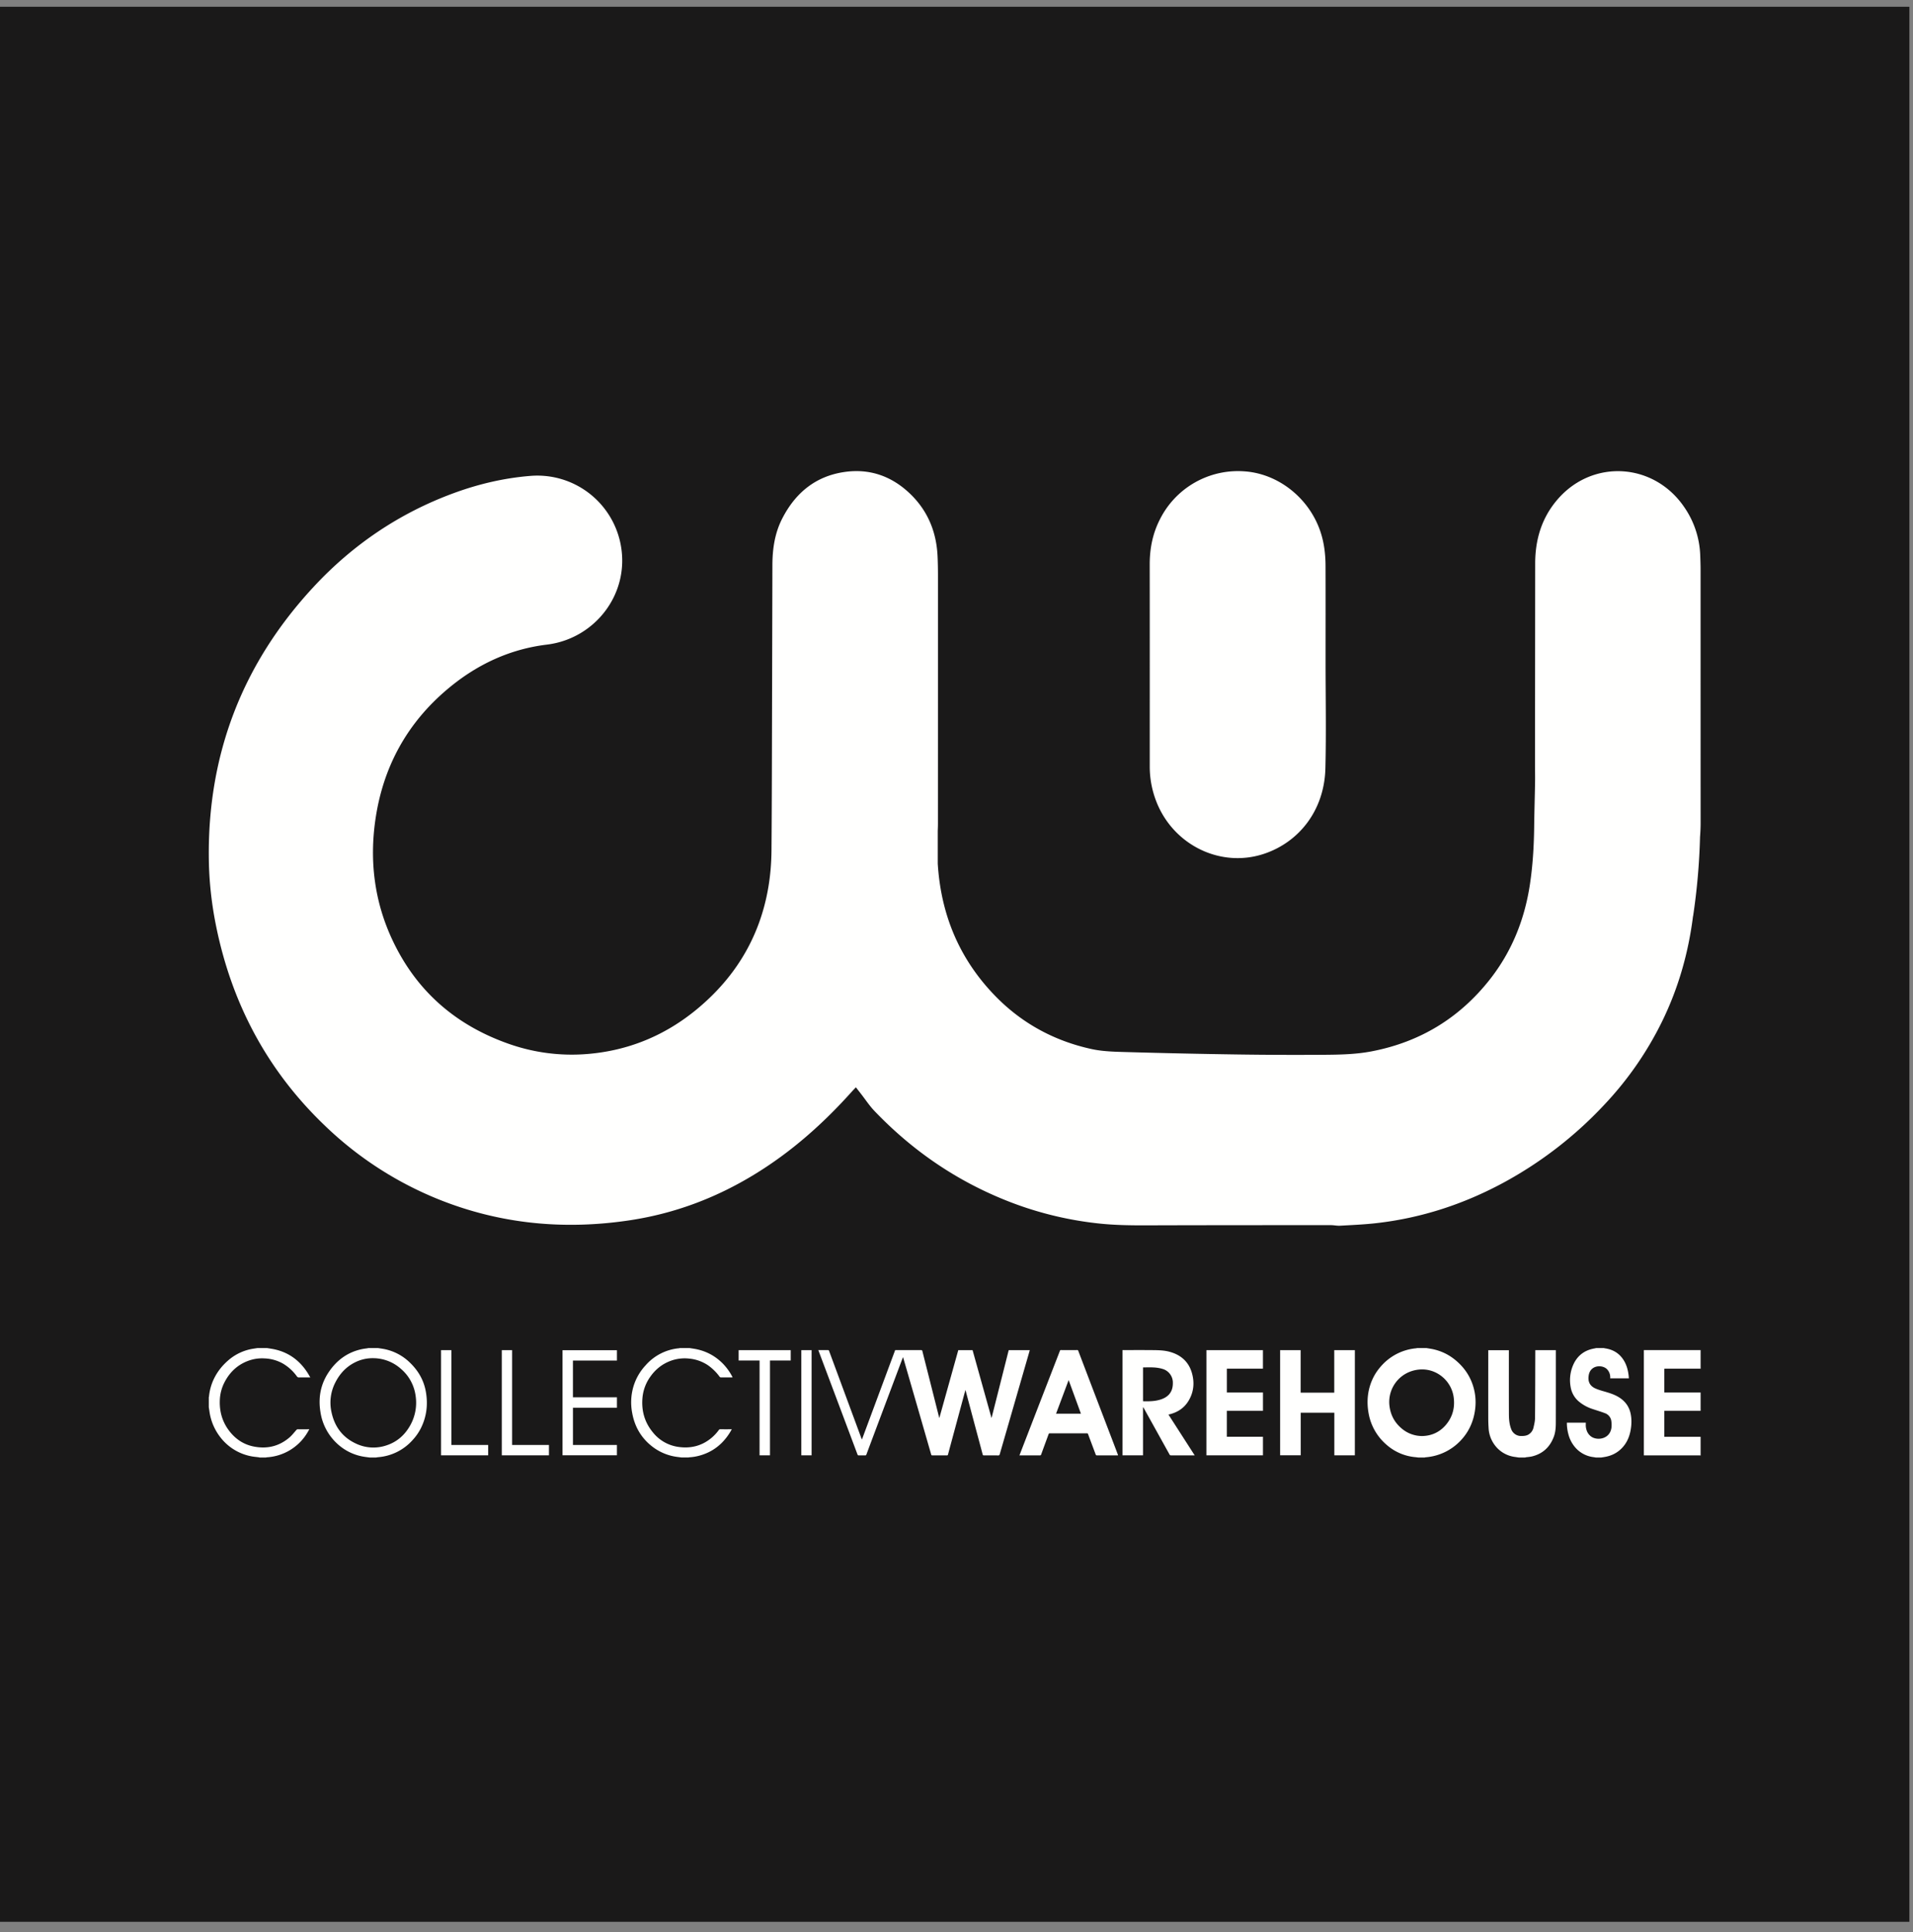 <svg width="103" height="104" xmlns="http://www.w3.org/2000/svg" xmlns:xlink="http://www.w3.org/1999/xlink"><rect width="100%" height="100%" fill="#808080" stroke="none"/><defs><path id="a" d="M0 103.273h102.806V.195H0z"/></defs><g fill="none" fill-rule="evenodd"><path fill="#1A1919" d="M0 103.441h102.806V.364H0z"/><g transform="translate(0 .17)"><path d="M62.438 27.813a4.7 4.7 0 014.56-2.613c1.814.12 3.467 1.42 4.083 3.206.212.612.287 1.247.289 1.888.006 1.708.002 3.417.002 5.124 0 1.923.038 3.844-.01 5.765-.054 2.262-1.417 3.975-3.304 4.603-2.324.774-4.864-.452-5.79-2.792a5.156 5.156 0 01-.363-1.903c0-3.63.003-7.26-.002-10.889 0-.84.156-1.637.535-2.39" fill="#FFFFFE"/><path d="M91.533 44.886a34.586 34.586 0 01-.373 4.256h-.004c-.248 1.976-.788 3.88-1.68 5.697a18.172 18.172 0 01-3.113 4.47 21.307 21.307 0 01-5.403 4.173c-2.16 1.167-4.456 1.917-6.898 2.188-.633.07-1.272.097-1.91.133-.16.01-.324-.03-.488-.03-3.272 0-6.543 0-9.814.01-.92.005-1.836-.005-2.753-.107a18.804 18.804 0 01-5.152-1.324c-2.624-1.084-4.903-2.675-6.863-4.725-.273-.286-.492-.624-.737-.937l-.262-.336c-.083.087-.15.155-.213.225-1.553 1.735-3.278 3.266-5.274 4.479-2.05 1.249-4.254 2.078-6.627 2.444-3.555.545-7.022.223-10.37-1.124a19.09 19.09 0 01-6.084-3.939c-3.136-2.99-5.067-6.642-5.905-10.888-.225-1.144-.35-2.3-.366-3.465-.078-5.652 1.812-10.55 5.65-14.677 2.104-2.263 4.606-3.956 7.51-5.027 1.36-.502 2.762-.83 4.207-.941a4.569 4.569 0 014.782 3.574c.593 2.691-1.31 5.192-3.953 5.512-1.972.24-3.717 1.05-5.244 2.31-2.25 1.854-3.575 4.247-3.987 7.134-.316 2.214-.048 4.362.892 6.395 1.28 2.766 3.396 4.623 6.255 5.635a10.2 10.2 0 004.227.563c2.235-.174 4.223-.992 5.95-2.423 1.497-1.242 2.637-2.75 3.316-4.59.471-1.28.68-2.603.69-3.962.01-1.33.016-2.658.02-3.988l.029-11.352c.002-.873.126-1.724.53-2.51.712-1.389 1.807-2.289 3.377-2.508 1.315-.183 2.472.214 3.443 1.115.985.915 1.477 2.067 1.542 3.406.018.369.023.737.023 1.105 0 4.436 0 8.87-.002 13.304 0 .131-.005.26-.01.39v1.762c.168 2.72 1.144 5.137 3.132 7.162 1.427 1.453 3.165 2.387 5.15 2.82.617.134 1.267.145 1.904.163 1.981.056 3.964.1 5.947.128 1.538.023 3.077.028 4.616.018.879-.006 1.759-.02 2.629-.189 2.597-.502 4.715-1.792 6.352-3.872 1.17-1.49 1.854-3.188 2.145-5.056.158-1.028.222-2.062.236-3.1.009-.815.035-1.63.049-2.443.006-.33-.003-.66-.003-.99l.01-10.801c.002-1.284.35-2.45 1.2-3.437 1.897-2.206 5.228-1.988 6.852.449a4.85 4.85 0 01.834 2.565c.01.272.019.544.019.815 0 4.532 0 9.063.002 13.595 0 .25-.013.498-.032.746M76.577 77.124c.487-.01.922-.196 1.26-.586.38-.44.512-.959.428-1.528-.125-.848-.884-1.506-1.761-1.47a1.825 1.825 0 00-.746.191 1.747 1.747 0 00-.943 1.793c.061.46.259.843.604 1.15a1.7 1.7 0 001.158.45zm.228-4.735l.244.04c.514.092.97.308 1.363.648.514.441.847.993.981 1.66.075.375.072.751.004 1.127-.09.501-.291.954-.615 1.347a2.896 2.896 0 01-2.042 1.058c-.007 0-.015.007-.021.01h-.36c-.057-.007-.113-.015-.17-.02a2.7 2.7 0 01-1.543-.673 2.882 2.882 0 01-.95-1.643c-.127-.663-.068-1.31.224-1.924.13-.273.305-.515.512-.735a2.847 2.847 0 011.829-.884c.01-.001.021-.007.032-.011h.512zm4.971 5.891c-.072-.01-.144-.023-.216-.032a1.607 1.607 0 01-1.122-.696 1.669 1.669 0 01-.29-.878 7.855 7.855 0 01-.017-.506c-.002-1.197 0-2.393 0-3.59v-.075h1.11v.067c0 1.124-.002 2.247.002 3.371.002.269.021.538.118.794a.56.56 0 00.558.387c.13 0 .258-.01.373-.076a.582.582 0 00.277-.389c.04-.17.08-.346.081-.52.01-1.185.01-2.37.014-3.556v-.08h1.107v.056c0 1.277.001 2.554-.002 3.83 0 .265-.016.534-.112.785-.21.552-.598.912-1.178 1.05-.108.025-.221.031-.333.047-.007.001-.014.007-.021.01h-.349zm9.788-3.497v.983h-1.953v1.4h1.953v1.005c-.025-.003-.05-.006-.075-.006h-2.98v-5.667h3.055v1.006c-.016-.002-.031-.005-.047-.005h-1.853l-.053.003v1.28h1.953zm-5.646 3.497c-.038-.007-.076-.016-.114-.02a1.546 1.546 0 01-.914-.441 1.73 1.73 0 01-.442-.783 2.291 2.291 0 01-.084-.632h1.02c0 .07-.007.144.001.215.025.214.106.4.284.531.324.237 1.023.149 1.097-.492a1.435 1.435 0 00-.006-.32.524.524 0 00-.362-.45c-.205-.078-.416-.139-.624-.21a2.195 2.195 0 01-.774-.42 1.285 1.285 0 01-.431-.761 2.04 2.04 0 01.177-1.29c.229-.451.602-.71 1.097-.796.033-.006.065-.015.097-.022h.425c.009.004.018.01.027.011.412.054.75.235.991.582.174.251.26.536.3.837.01.065.013.132.02.199h-1.005v-.06a.613.613 0 00-.183-.44c-.255-.244-.873-.22-.972.32-.06.323.035.576.346.72.157.071.326.12.492.167.248.073.494.146.72.274.373.209.616.517.7.941.055.278.048.558.001.835-.069.412-.232.777-.544 1.065-.24.221-.522.35-.84.407-.068.012-.137.022-.206.033h-.294zm-65.839-5.346a2.095 2.095 0 00-.98.233c-.462.234-.798.597-1.034 1.055a2.362 2.362 0 00-.216 1.618c.163.766.582 1.342 1.295 1.68a2.185 2.185 0 001.666.106c.51-.167.908-.487 1.195-.94a2.49 2.49 0 00.372-1.73 2.306 2.306 0 00-.796-1.453 2.25 2.25 0 00-1.502-.569zm-.172 5.346c-.083-.011-.167-.021-.25-.033a2.748 2.748 0 01-1.512-.722 2.892 2.892 0 01-.892-1.698c-.124-.763.006-1.48.435-2.126.44-.664 1.044-1.106 1.837-1.262.088-.017.178-.026.268-.04.009 0 .018-.006.027-.01h.534l.153.024a2.74 2.74 0 011.57.766c.447.432.745.946.852 1.56.12.683.044 1.343-.27 1.968a2.8 2.8 0 01-.446.636 2.774 2.774 0 01-1.86.92c-.036.004-.072.011-.108.017h-.338zm16.808 0l-.234-.03a2.765 2.765 0 01-1.417-.604c-.571-.462-.905-1.067-1.03-1.79a3.004 3.004 0 01.068-1.385 2.88 2.88 0 01.655-1.149 2.716 2.716 0 011.812-.923c.008 0 .017-.006.026-.01h.535l.206.032c.62.095 1.153.364 1.593.814a3 3 0 01.49.677c.009.015.015.031.025.053l-.059.003h-.561c-.033 0-.056-.007-.078-.036a2.708 2.708 0 00-.625-.616 2.177 2.177 0 00-1.004-.359 2.172 2.172 0 00-1.04.132c-.439.17-.79.454-1.06.838a2.301 2.301 0 00-.424 1.125c-.065.696.108 1.327.556 1.87a2.13 2.13 0 001.347.783c.679.105 1.296-.043 1.828-.495.144-.122.269-.26.38-.411.02-.028.04-.04.076-.04.203.003.406.001.622.001-.04.07-.075.132-.113.192-.383.608-.911 1.027-1.607 1.221-.19.054-.382.086-.578.096-.01 0-.02.007-.03.01h-.359zM14.38 72.389l.202.032c.845.13 1.495.56 1.962 1.275.056.084.104.173.164.272h-.072c-.18 0-.36-.002-.54.002-.05 0-.08-.016-.11-.057a2.469 2.469 0 00-.749-.687 2.175 2.175 0 00-.989-.28 2.151 2.151 0 00-.829.11c-.59.203-1.022.593-1.314 1.142a2.266 2.266 0 00-.267.947c-.037.672.143 1.277.579 1.795.316.376.712.631 1.191.737.728.159 1.394.019 1.97-.47.14-.12.256-.27.38-.41.023-.025.043-.037.077-.037.203.002.406 0 .62 0-.04.069-.073.13-.11.19a2.73 2.73 0 01-2.185 1.319c-.011 0-.022.007-.033.01h-.36c-.008-.003-.015-.009-.023-.01-.14-.019-.282-.028-.42-.056a2.743 2.743 0 01-1.672-1.04 2.9 2.9 0 01-.578-1.398l-.032-.206v-.535c.003-.01.01-.018.01-.027.033-.353.128-.689.287-1.005.178-.356.423-.662.721-.926a2.68 2.68 0 011.386-.654l.212-.033h.523zm37.6 2.255l-.157.581-.532 1.971c-.083.308-.166.614-.247.921-.01.038-.025.05-.063.049a50.7 50.7 0 00-.78 0c-.036 0-.053-.01-.064-.047l-.635-2.203-.872-3.013-.01-.027-.098.256-1.24 3.297c-.211.564-.424 1.127-.634 1.692-.013.035-.03.046-.066.045a6.3 6.3 0 00-.343 0c-.041.002-.057-.016-.07-.05l-.493-1.315c-.47-1.254-.942-2.507-1.413-3.76l-.204-.543h.248c.09 0 .178.003.268 0 .038-.002.053.013.065.047l.48 1.296.831 2.246.434 1.174.023.05 1.79-4.813h.056c.444 0 .89.002 1.335 0 .047 0 .064.014.075.058.115.462.233.924.35 1.385l.547 2.166.015.046 1.02-3.653h.769l1.016 3.64h.01c.307-1.212.614-2.424.92-3.639h1.135l-.075.262-1.033 3.578-.51 1.763c-.012.046-.03.063-.08.063a41.808 41.808 0 00-.774-.001c-.04 0-.055-.012-.065-.051-.153-.577-.309-1.154-.463-1.731l-.453-1.7c-.002-.01-.006-.017-.013-.04m20.968 3.519h-1.105v-2.294h-1.81v2.291h-1.109v-5.658h1.105v2.288h1.81v-2.288h1.11zm-11.405-2.911c.115 0 .226.003.336 0 .2-.006.397-.028.59-.087.177-.055.34-.135.468-.274.161-.176.213-.39.212-.623a.767.767 0 00-.58-.764c-.334-.097-.677-.077-1.02-.073l-.006.004v1.817zm-1.107-2.754h.064c.521 0 1.043-.003 1.564.002.3.003.603.008.896.086.61.162 1.038.53 1.215 1.145.151.53.1 1.05-.2 1.527-.232.367-.573.587-.99.693l-.073.017 1.413 2.197h-1.274c-.039 0-.06-.011-.08-.046l-1.033-1.861-.369-.662a.045.045 0 00-.027-.022v2.587h-1.106v-5.663zM58.2 75.922l-.662-1.81-.678 1.81h1.34zm-3.311 2.243l.197-.51.99-2.56.925-2.385c.022-.057.045-.114.066-.173.01-.027.023-.04.054-.04.294.002.589.002.883 0 .033 0 .043.015.052.04l.764 2.005 1.153 3.015.214.564c.005.012.007.024.012.041a.9.9 0 01-.058.003l-1.073.001c-.044 0-.062-.015-.077-.055-.135-.364-.273-.727-.408-1.091-.012-.031-.025-.042-.057-.042-.668.001-1.337.002-2.005 0-.04 0-.052.019-.064.05-.132.361-.266.722-.397 1.084-.014.04-.032.054-.077.054-.343-.002-.687-.001-1.03-.001h-.064zM64.957 72.5h3.042v.997h-1.942v1.283h1.944v.987h-1.945v1.396H68v.998h-3.044zm-24.06.56H39.77v-.559h2.804v.558h-1.116v5.103h-.562z" fill="#FFFFFE"/><mask id="b" fill="#fff"><use xlink:href="#a"/></mask><path fill="#FFFFFE" mask="url(#b)" d="M43.145 78.161h.553v-5.66h-.553zm-12.296-2.558v2.002h2.368v.555h-2.93v-5.657h2.931v.557h-2.37v1.978h2.37v.565zM23.747 72.5h.556v5.105h1.981v.557h-2.537zm5.81 5.105v.556h-2.54v-5.659h.557v5.103z"/></g></g></svg>